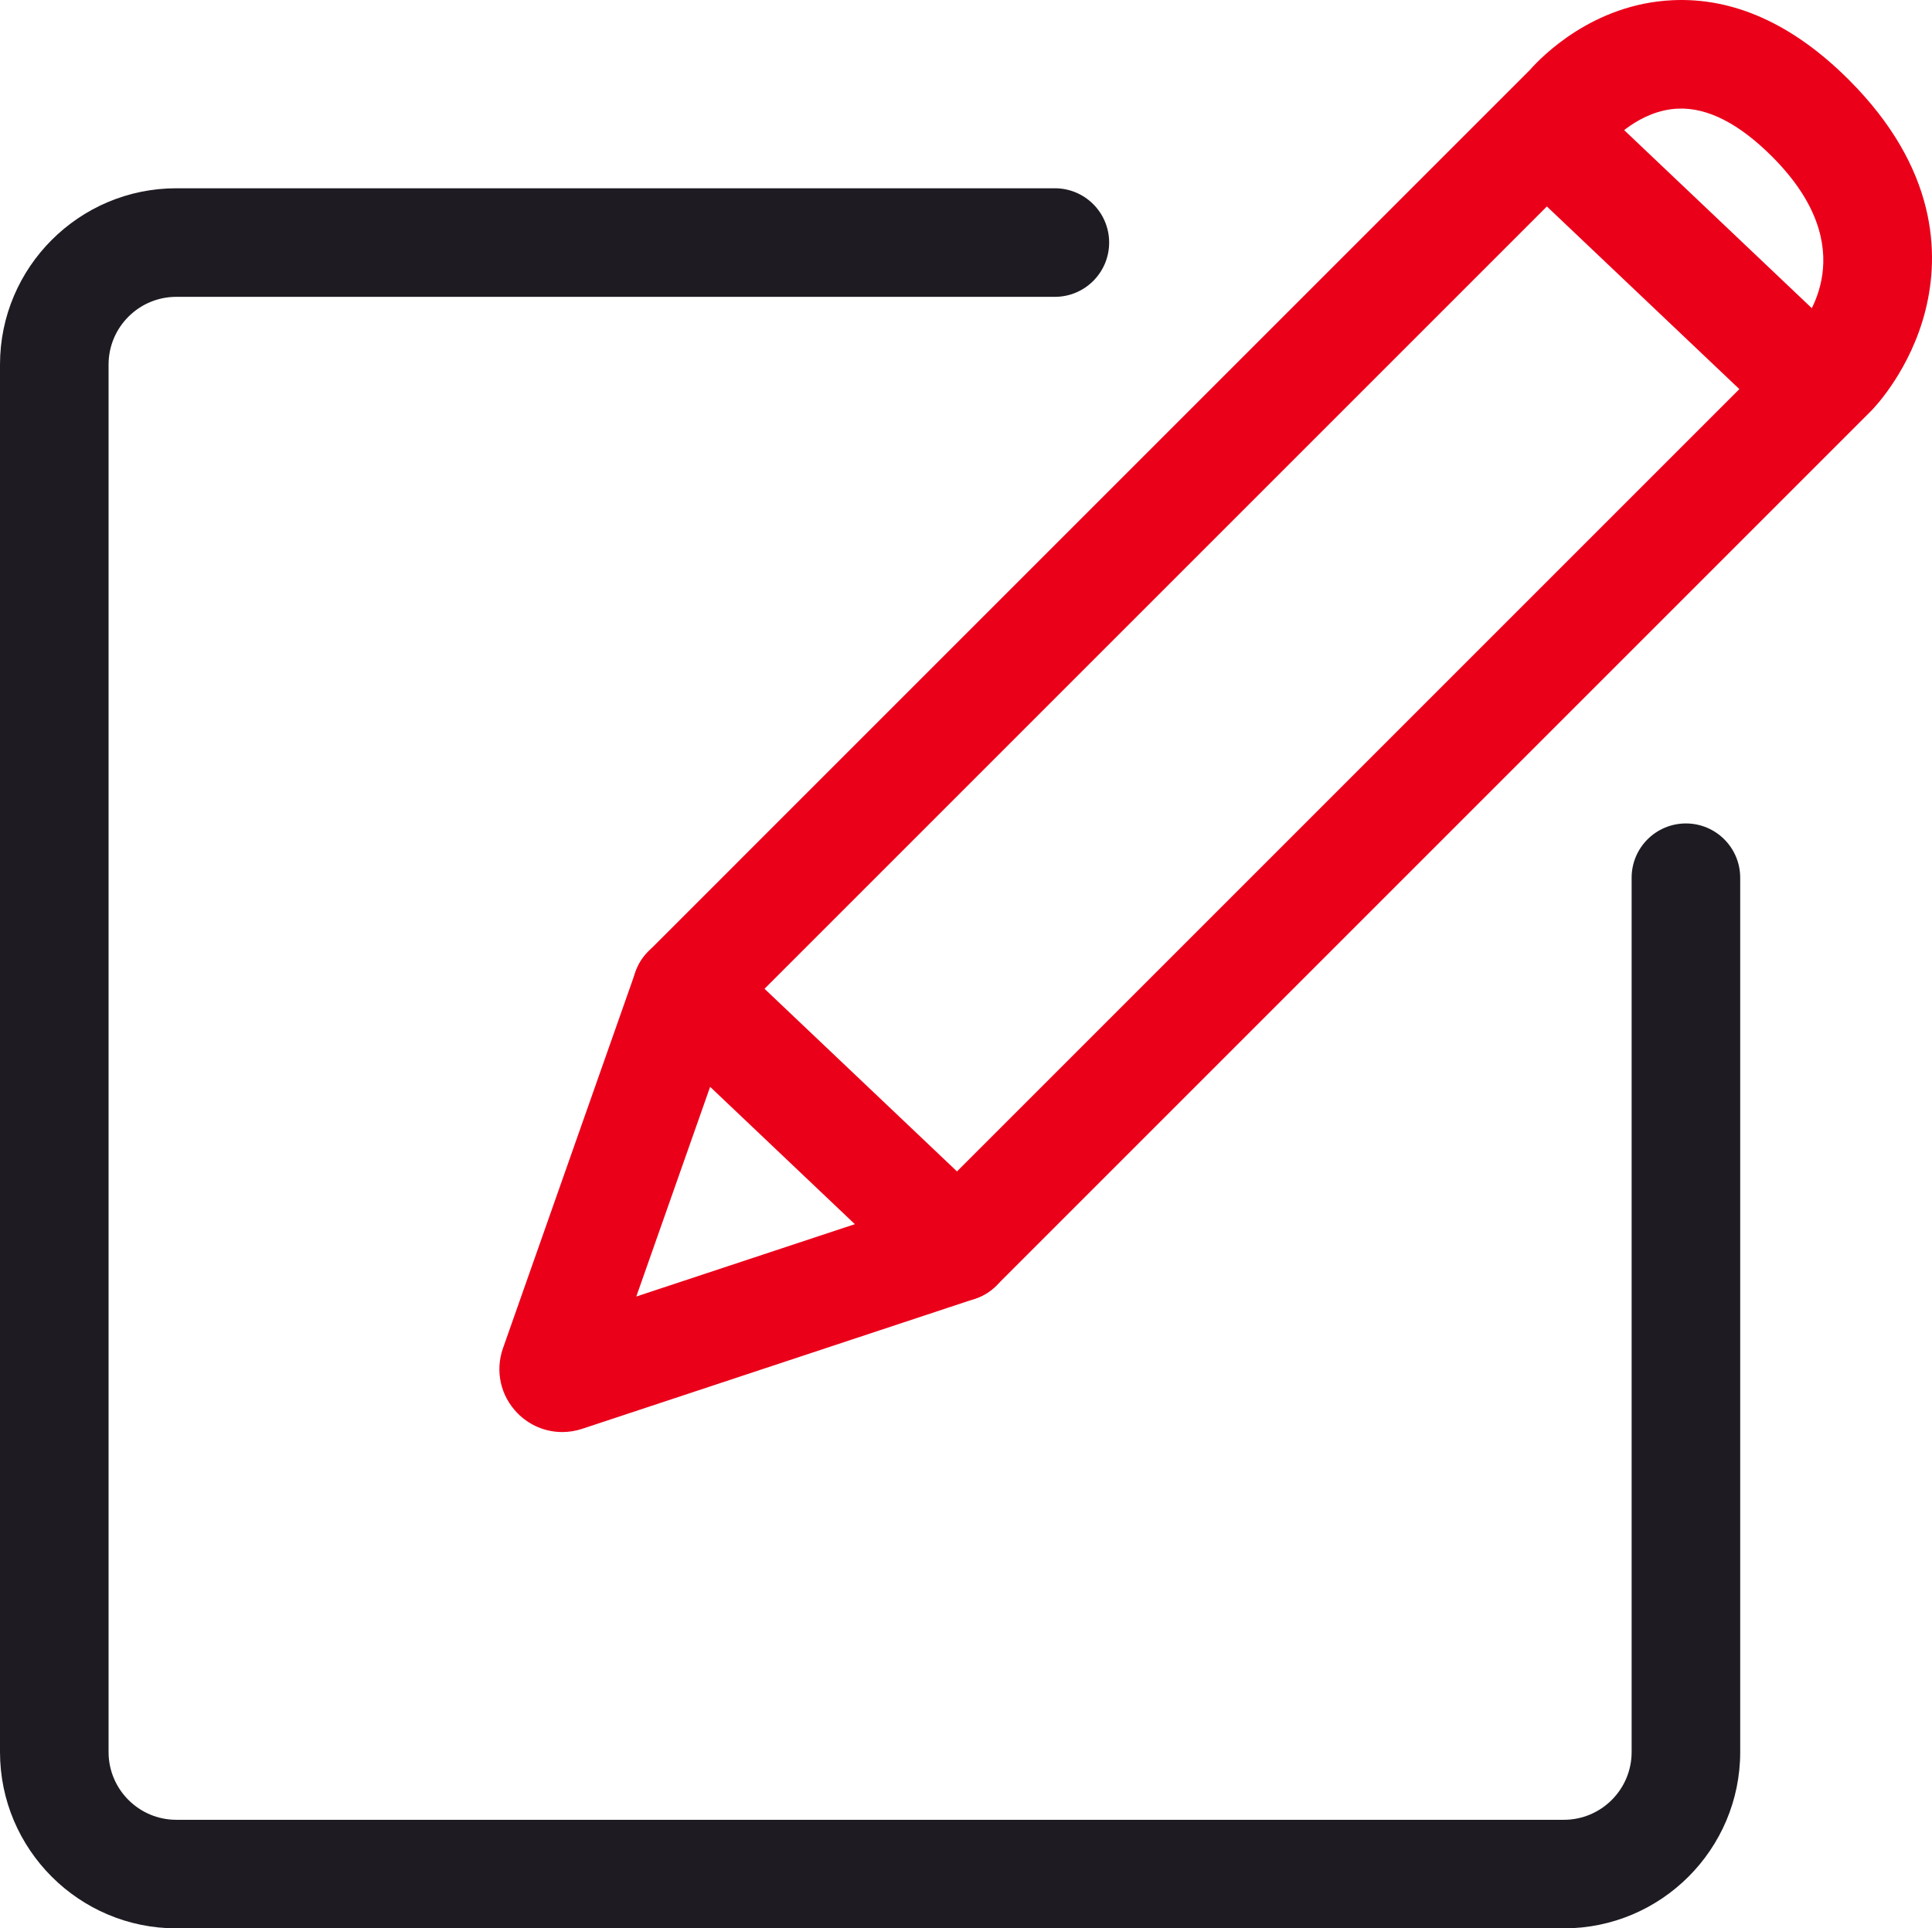 <?xml version="1.0" encoding="UTF-8"?>
<svg id="Layer_1" data-name="Layer 1" xmlns="http://www.w3.org/2000/svg" viewBox="0 0 195.733 195.378">
  <path d="M158.44,195.378H17.862c-9.849,0-17.862-8.013-17.862-17.862V36.937c0-9.849,8.013-17.862,17.862-17.862h89.007c3.037,0,5.5,2.462,5.5,5.5s-2.463,5.5-5.5,5.5H17.862c-3.784,0-6.862,3.078-6.862,6.862v140.579c0,3.784,3.079,6.862,6.862,6.862h140.578c3.784,0,6.862-3.078,6.862-6.862v-88.586c0-3.038,2.463-5.5,5.5-5.5s5.5,2.462,5.5,5.5v88.586c0,9.85-8.013,17.862-17.862,17.862Z" style="fill: #1e1c22; stroke-width: 0px;"/>
  <g>
    <path d="M56.957,145.092c-1.681,0-3.311-.668-4.536-1.917-1.715-1.75-2.275-4.272-1.461-6.583l13.427-38.133c.273-.775.717-1.48,1.299-2.062L154.994,7.088c1.186-1.346,6.38-6.686,14.43-7.065,6.215-.302,12.242,2.42,17.887,8.065,8.983,8.983,9.185,17.633,7.771,23.308-1.49,5.984-5.078,9.787-5.481,10.201l-88.657,88.657c-.606.606-1.346,1.063-2.16,1.333l-39.805,13.179c-.667.22-1.349.327-2.022.327ZM61.335,140.243l-0.0.003h-0c0-.001.001-.002.001-.003ZM56.147,138.419h.01-.01ZM74.347,103.292l-9.884,28.069,29.625-9.809,87.63-87.63c1.34-1.449,7.125-8.748-2.185-18.057-3.332-3.332-6.526-4.977-9.503-4.859-3.957.142-6.776,3.346-6.805,3.378-.11.133-.188.216-.312.339l-88.567,88.568Z" style="fill: #eb001a; stroke-width: 0px;"/>
    <path d="M97.054,131.864c-1.359,0-2.721-.501-3.785-1.511l-27.48-26.078c-2.203-2.091-2.294-5.572-.204-7.775,2.092-2.202,5.573-2.294,7.776-.204l27.48,26.079c2.203,2.091,2.294,5.572.203,7.775-1.081,1.14-2.534,1.714-3.99,1.714Z" style="fill: #eb001a; stroke-width: 0px;"/>
    <path d="M182.299,43.114c-1.359,0-2.721-.501-3.785-1.51l-24.707-23.446c-2.203-2.091-2.294-5.572-.203-7.776,2.091-2.202,5.571-2.294,7.775-.204l24.707,23.446c2.203,2.091,2.294,5.572.203,7.776-1.081,1.139-2.534,1.714-3.99,1.714Z" style="fill: #eb001a; stroke-width: 0px;"/>
  </g>
</svg>